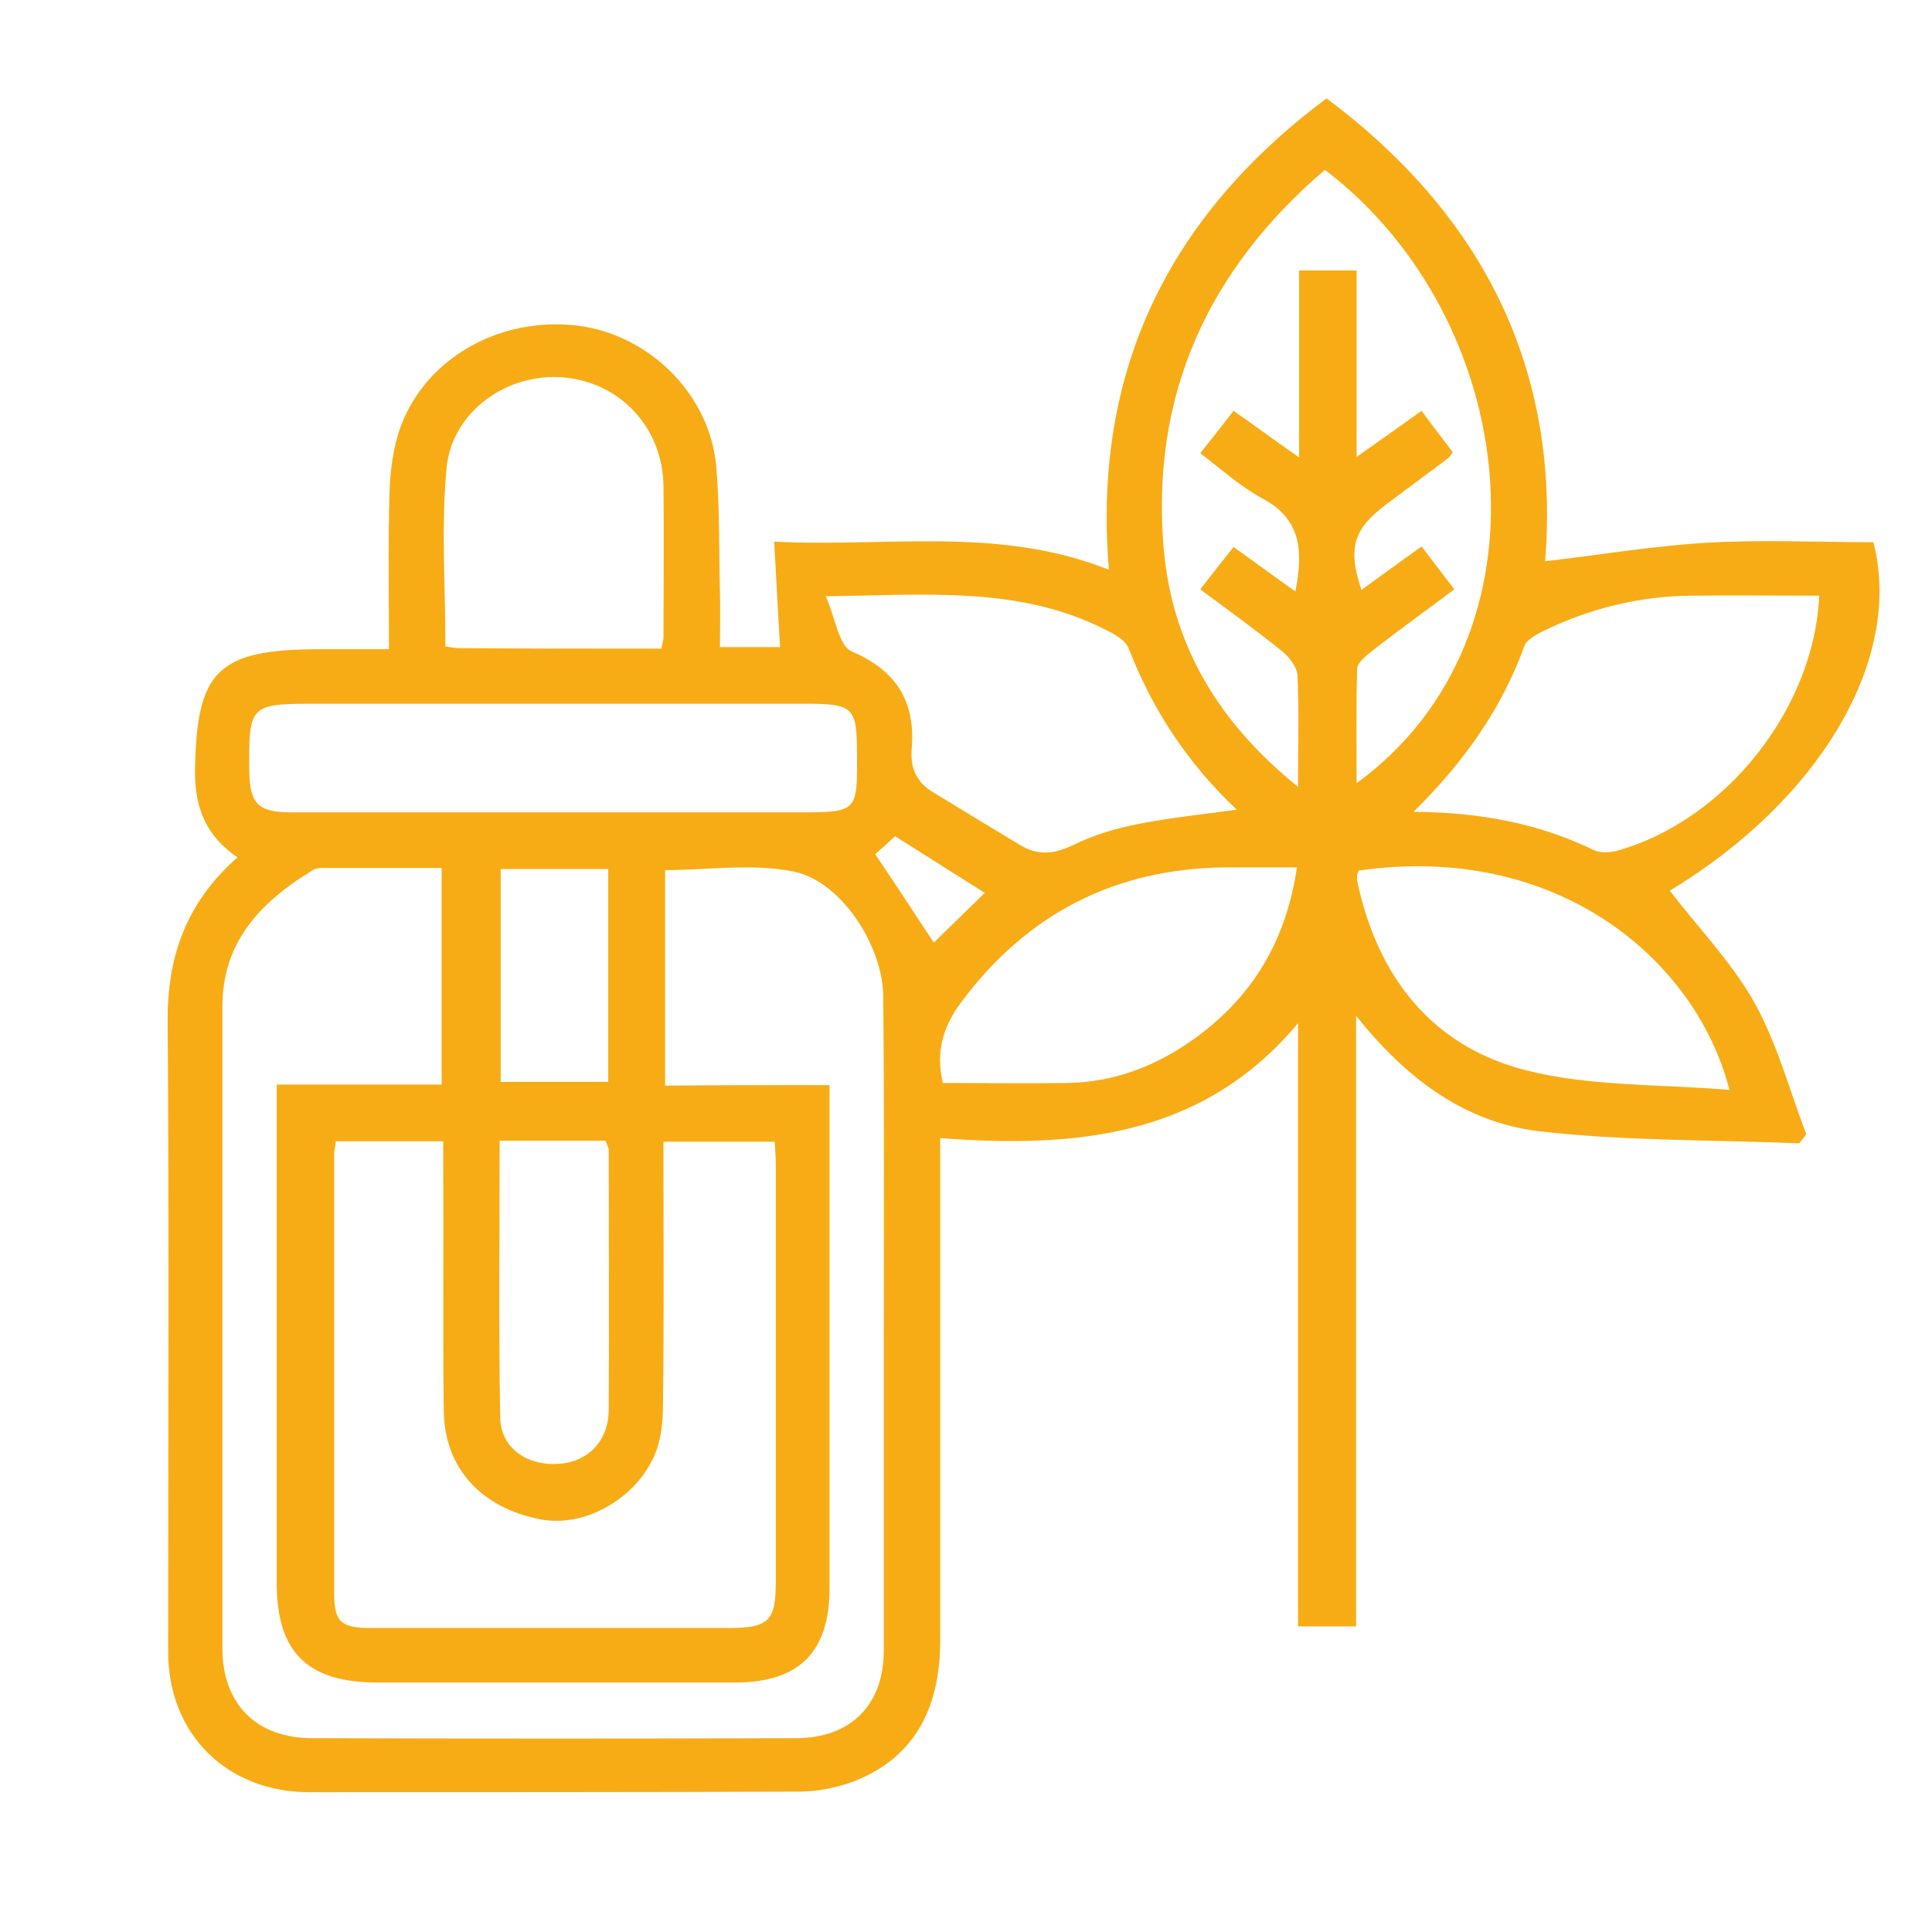 <svg width="31" height="31" viewBox="0 0 31 31" fill="none" xmlns="http://www.w3.org/2000/svg">
<g clip-path="url(#clip0_278_29)">
<path d="M3.81 13.757C3.31 13.417 3.129 12.966 3.129 12.397C3.147 10.757 3.483 10.417 5.147 10.417C5.491 10.417 5.836 10.417 6.241 10.417C6.241 9.567 6.224 8.734 6.25 7.91C6.259 7.553 6.31 7.17 6.431 6.839C6.845 5.734 8.026 5.08 9.259 5.224C10.405 5.36 11.388 6.32 11.491 7.476C11.552 8.148 11.534 8.836 11.552 9.507C11.56 9.788 11.552 10.068 11.552 10.383C11.888 10.383 12.198 10.383 12.517 10.383C12.483 9.839 12.457 9.303 12.422 8.691C14.233 8.785 16.026 8.436 17.793 9.142C17.526 5.946 18.759 3.465 21.285 1.578C23.81 3.465 25.035 5.938 24.793 9.006C25.664 8.904 26.526 8.759 27.396 8.708C28.285 8.657 29.172 8.7 30.06 8.7C30.543 10.578 29.198 12.839 26.793 14.292C27.25 14.887 27.793 15.448 28.155 16.094C28.517 16.748 28.715 17.496 28.983 18.201C28.948 18.252 28.905 18.295 28.871 18.346C27.474 18.286 26.069 18.312 24.681 18.15C23.509 18.006 22.569 17.317 21.759 16.298C21.759 19.621 21.759 22.842 21.759 26.096C21.422 26.096 21.146 26.096 20.828 26.096C20.828 22.859 20.828 19.638 20.828 16.417C19.319 18.227 17.293 18.431 15.086 18.261C15.086 18.482 15.086 18.643 15.086 18.805C15.086 21.312 15.086 23.819 15.086 26.326C15.086 27.473 14.621 28.23 13.69 28.587C13.414 28.689 13.103 28.748 12.81 28.748C10.198 28.757 7.586 28.757 4.965 28.757C3.638 28.757 2.698 27.822 2.698 26.505C2.698 23.131 2.715 19.765 2.69 16.391C2.681 15.346 2.991 14.479 3.81 13.757ZM13.31 17.411C13.31 17.598 13.31 17.734 13.31 17.878C13.31 20.411 13.31 22.944 13.31 25.485C13.31 26.505 12.828 26.997 11.793 26.997C9.879 26.997 7.974 26.997 6.06 26.997C4.931 26.997 4.44 26.513 4.44 25.4C4.44 22.893 4.44 20.386 4.44 17.878C4.44 17.742 4.44 17.598 4.44 17.402C5.345 17.402 6.207 17.402 7.086 17.402C7.086 16.213 7.086 15.091 7.086 13.927C6.431 13.927 5.802 13.927 5.172 13.927C5.121 13.927 5.052 13.935 5.009 13.969C4.172 14.479 3.56 15.125 3.569 16.17C3.569 19.595 3.569 23.02 3.569 26.453C3.569 27.337 4.112 27.89 5.009 27.89C7.595 27.898 10.181 27.898 12.767 27.89C13.655 27.89 14.181 27.354 14.181 26.479C14.181 24.805 14.181 23.139 14.181 21.465C14.181 19.638 14.19 17.81 14.172 15.983C14.164 15.184 13.509 14.148 12.741 13.986C12.078 13.85 11.353 13.961 10.672 13.961C10.672 15.125 10.672 16.247 10.672 17.419C11.569 17.411 12.431 17.411 13.31 17.411ZM5.388 18.312C5.379 18.405 5.362 18.465 5.362 18.516C5.362 20.861 5.362 23.215 5.362 25.561C5.362 26.029 5.474 26.122 5.957 26.122C7.871 26.122 9.776 26.122 11.69 26.122C12.328 26.122 12.448 26.012 12.448 25.391C12.448 23.173 12.448 20.946 12.448 18.728C12.448 18.592 12.44 18.456 12.431 18.32C11.819 18.32 11.259 18.32 10.646 18.32C10.646 18.499 10.646 18.652 10.646 18.805C10.646 20.054 10.655 21.295 10.638 22.544C10.638 22.791 10.612 23.062 10.526 23.292C10.241 24.031 9.397 24.516 8.681 24.38C7.724 24.201 7.129 23.555 7.121 22.638C7.103 21.346 7.121 20.062 7.112 18.771C7.112 18.618 7.112 18.473 7.112 18.312C6.509 18.312 5.965 18.312 5.388 18.312ZM21.259 2.725C19.379 4.332 18.465 6.346 18.672 8.793C18.802 10.332 19.535 11.581 20.828 12.626C20.828 11.955 20.845 11.394 20.819 10.833C20.81 10.706 20.698 10.561 20.595 10.468C20.164 10.119 19.715 9.796 19.259 9.456C19.448 9.21 19.612 9.006 19.793 8.776C20.138 9.023 20.448 9.252 20.785 9.49C20.914 8.836 20.879 8.326 20.25 7.995C19.905 7.808 19.603 7.536 19.259 7.272C19.448 7.034 19.621 6.813 19.793 6.592C20.146 6.839 20.457 7.068 20.845 7.34C20.845 6.278 20.845 5.317 20.845 4.34C21.155 4.34 21.431 4.34 21.767 4.34C21.767 5.335 21.767 6.303 21.767 7.332C22.155 7.06 22.474 6.83 22.81 6.592C22.991 6.839 23.155 7.051 23.31 7.255C23.276 7.306 23.259 7.332 23.241 7.349C22.914 7.595 22.578 7.842 22.25 8.088C21.715 8.487 21.621 8.793 21.845 9.465C22.164 9.235 22.465 9.014 22.81 8.768C22.983 8.997 23.155 9.218 23.336 9.456C22.871 9.805 22.431 10.119 22.009 10.451C21.914 10.527 21.785 10.629 21.776 10.723C21.759 11.326 21.767 11.921 21.767 12.567C25.009 10.204 24.396 5.114 21.259 2.725ZM22.681 13.026C23.759 13.034 24.69 13.213 25.569 13.638C25.672 13.689 25.819 13.68 25.931 13.655C27.672 13.179 29.112 11.377 29.19 9.558C28.5 9.558 27.819 9.55 27.129 9.558C26.302 9.567 25.517 9.762 24.776 10.119C24.655 10.179 24.491 10.264 24.457 10.374C24.095 11.368 23.5 12.218 22.681 13.026ZM8.888 13.034C10.198 13.034 11.5 13.034 12.81 13.034C13.759 13.034 13.759 13.034 13.75 12.082C13.75 11.351 13.69 11.292 12.931 11.292C10.319 11.292 7.707 11.292 5.095 11.292C4 11.292 3.991 11.3 4 12.38C4.009 12.89 4.138 13.034 4.664 13.034C6.069 13.034 7.483 13.034 8.888 13.034ZM13.25 9.567C13.405 9.915 13.457 10.357 13.664 10.451C14.396 10.765 14.69 11.267 14.629 12.014C14.603 12.312 14.698 12.541 14.957 12.703C15.431 12.992 15.905 13.281 16.371 13.561C16.655 13.731 16.914 13.706 17.215 13.561C17.543 13.4 17.905 13.289 18.267 13.221C18.776 13.119 19.293 13.068 19.845 12.992C19.052 12.244 18.491 11.386 18.112 10.408C18.06 10.272 17.879 10.17 17.733 10.102C16.345 9.397 14.845 9.55 13.25 9.567ZM10.612 10.408C10.629 10.306 10.646 10.272 10.646 10.23C10.646 9.422 10.655 8.615 10.646 7.808C10.638 6.873 9.965 6.142 9.052 6.057C8.138 5.972 7.241 6.609 7.164 7.527C7.078 8.462 7.147 9.414 7.147 10.374C7.233 10.383 7.302 10.4 7.371 10.4C8.44 10.408 9.509 10.408 10.612 10.408ZM27.75 17.488C27.215 15.397 24.983 13.51 21.802 13.969C21.793 13.995 21.776 14.02 21.776 14.046C21.776 14.071 21.776 14.105 21.776 14.13C22.095 15.652 22.957 16.782 24.483 17.173C25.517 17.436 26.638 17.394 27.75 17.488ZM15.129 17.377C15.802 17.377 16.457 17.386 17.112 17.377C17.896 17.369 18.595 17.088 19.215 16.629C20.112 15.966 20.638 15.082 20.81 13.918C20.396 13.918 20.026 13.918 19.664 13.918C17.879 13.935 16.465 14.674 15.414 16.094C15.138 16.468 15.009 16.867 15.129 17.377ZM8.017 18.303C8.017 19.816 8 21.278 8.026 22.748C8.034 23.233 8.457 23.521 8.957 23.488C9.431 23.462 9.767 23.122 9.767 22.621C9.776 21.235 9.767 19.85 9.767 18.456C9.767 18.405 9.733 18.354 9.715 18.303C9.164 18.303 8.612 18.303 8.017 18.303ZM9.759 13.944C9.164 13.944 8.612 13.944 8.034 13.944C8.034 15.091 8.034 16.221 8.034 17.36C8.621 17.36 9.181 17.36 9.759 17.36C9.759 16.213 9.759 15.099 9.759 13.944ZM14.043 13.706C14.388 14.216 14.698 14.691 14.983 15.125C15.25 14.861 15.534 14.589 15.802 14.326C15.336 14.037 14.862 13.731 14.362 13.417C14.267 13.51 14.138 13.621 14.043 13.706Z" fill="#F7AC16"/>
</g>
<defs>
<clipPath id="clip0_278_29">
<rect width="30" height="30" fill="white" transform="translate(0.5 0.5)"/>
</clipPath>
</defs>
</svg>
